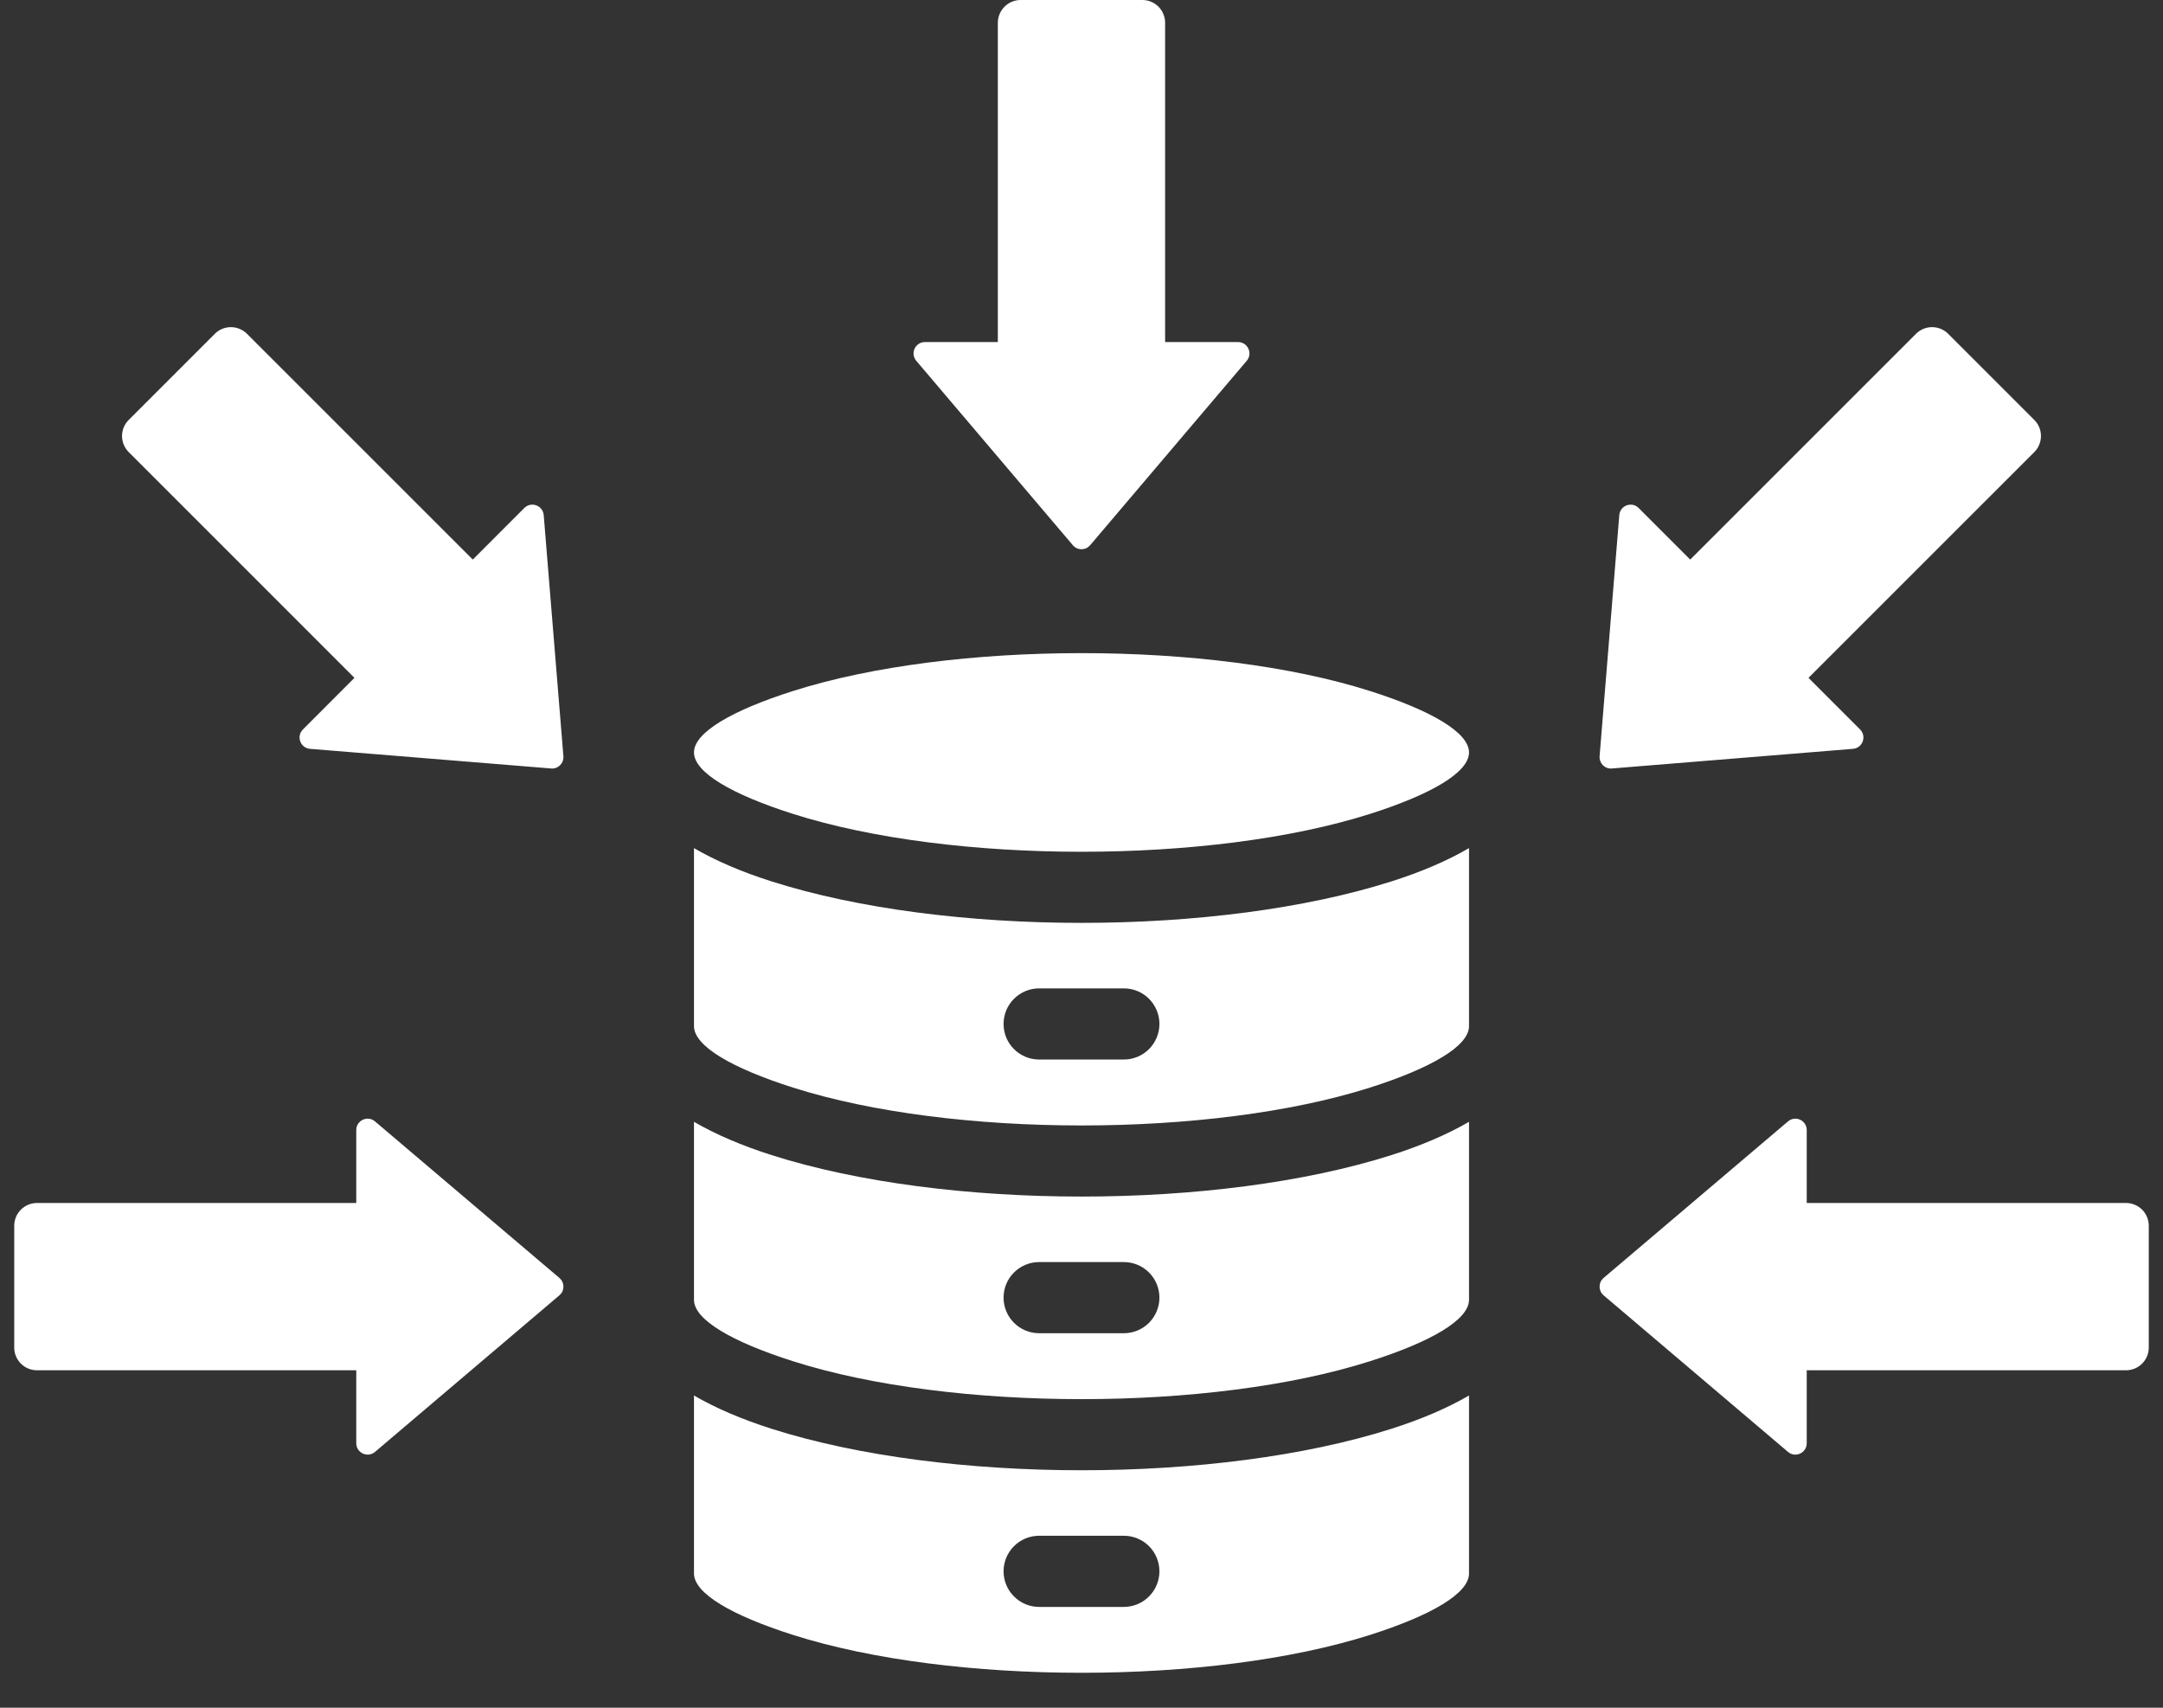 <svg width="38" height="30" viewBox="0 0 38 30" fill="none" xmlns="http://www.w3.org/2000/svg">
<rect x="0" y="0" width="38" height="30" fill="#333333" stroke="none"/>
<path fill-rule="evenodd" clip-rule="evenodd" d="M25.808 24.515C25.427 24.737 24.968 24.933 24.444 25.1C21.393 26.071 16.607 26.071 13.556 25.1C13.032 24.933 12.573 24.737 12.192 24.515V27.642C12.192 27.992 12.857 28.379 13.932 28.721C16.72 29.608 21.28 29.608 24.068 28.721C25.143 28.379 25.808 27.992 25.808 27.642L25.808 24.515ZM28.172 22.755L31.412 25.506C31.542 25.616 31.741 25.524 31.741 25.353V24.072H37.35C37.456 24.072 37.558 24.03 37.633 23.955C37.708 23.88 37.75 23.779 37.75 23.673V21.533C37.75 21.427 37.708 21.325 37.633 21.25C37.558 21.176 37.456 21.133 37.35 21.133H31.741V19.852C31.741 19.682 31.542 19.589 31.412 19.7L28.172 22.45C28.15 22.469 28.132 22.492 28.12 22.519C28.108 22.545 28.102 22.574 28.102 22.603C28.102 22.632 28.108 22.66 28.12 22.687C28.132 22.713 28.15 22.736 28.172 22.755ZM28.317 13.5L32.553 13.155C32.723 13.141 32.799 12.935 32.678 12.814L31.772 11.908L35.739 7.942C35.814 7.867 35.856 7.765 35.856 7.659C35.856 7.553 35.814 7.452 35.739 7.377L34.226 5.864C34.151 5.789 34.049 5.747 33.943 5.747C33.837 5.747 33.736 5.789 33.661 5.864L29.694 9.83L28.788 8.924C28.668 8.804 28.462 8.879 28.448 9.049L28.102 13.285C28.1 13.314 28.104 13.343 28.114 13.37C28.124 13.397 28.14 13.422 28.16 13.443C28.181 13.463 28.205 13.479 28.232 13.489C28.26 13.499 28.289 13.503 28.317 13.5ZM9.828 22.45L6.588 19.7C6.458 19.589 6.259 19.682 6.259 19.852V21.133H0.65C0.544 21.133 0.442 21.176 0.367 21.25C0.292 21.325 0.25 21.427 0.25 21.533V23.673C0.25 23.779 0.292 23.88 0.367 23.955C0.442 24.03 0.544 24.072 0.65 24.072H6.259V25.353C6.259 25.524 6.458 25.616 6.588 25.506L9.828 22.755C9.85 22.736 9.868 22.713 9.88 22.687C9.892 22.66 9.898 22.632 9.898 22.603C9.898 22.574 9.892 22.545 9.88 22.519C9.868 22.492 9.85 22.469 9.828 22.45ZM9.898 13.285L9.552 9.049C9.538 8.879 9.332 8.804 9.211 8.924L8.306 9.83L4.339 5.864C4.264 5.789 4.162 5.747 4.056 5.747C3.951 5.747 3.849 5.789 3.774 5.864L2.261 7.377C2.186 7.452 2.144 7.553 2.144 7.659C2.144 7.765 2.186 7.867 2.261 7.942L6.227 11.908L5.322 12.814C5.201 12.935 5.277 13.141 5.447 13.155L9.682 13.5C9.711 13.503 9.74 13.499 9.767 13.489C9.795 13.479 9.819 13.463 9.84 13.443C9.86 13.422 9.876 13.397 9.886 13.37C9.896 13.343 9.9 13.314 9.898 13.285ZM19.152 9.578L21.903 6.338C22.013 6.208 21.921 6.009 21.75 6.009H20.469V0.4C20.469 0.294 20.427 0.192 20.352 0.117C20.277 0.042 20.176 0 20.07 0H17.93C17.824 0 17.723 0.042 17.648 0.117C17.573 0.192 17.531 0.294 17.53 0.4V6.009H16.249C16.079 6.009 15.987 6.208 16.097 6.338L18.848 9.578C18.866 9.6 18.89 9.618 18.916 9.63C18.942 9.642 18.971 9.648 19 9.648C19.029 9.648 19.058 9.642 19.084 9.63C19.11 9.618 19.133 9.6 19.152 9.578ZM12.192 13.218C12.192 13.569 12.857 13.956 13.932 14.298C16.72 15.185 21.28 15.185 24.068 14.298C25.143 13.956 25.808 13.569 25.808 13.218C25.808 12.868 25.143 12.481 24.068 12.139C21.28 11.252 16.72 11.252 13.932 12.139C12.857 12.481 12.192 12.868 12.192 13.218ZM12.192 18.026V14.899C12.573 15.121 13.032 15.318 13.556 15.484C16.607 16.455 21.393 16.455 24.444 15.484C24.968 15.318 25.427 15.121 25.808 14.899V18.026C25.808 18.377 25.143 18.763 24.068 19.106C21.28 19.993 16.72 19.993 13.932 19.106C12.857 18.764 12.192 18.377 12.192 18.026ZM12.192 22.834V19.707C12.573 19.929 13.032 20.125 13.556 20.292C16.607 21.263 21.393 21.263 24.444 20.292C24.968 20.125 25.427 19.929 25.808 19.707V22.834C25.808 23.184 25.143 23.571 24.068 23.913C21.28 24.801 16.72 24.801 13.932 23.913C12.857 23.571 12.192 23.184 12.192 22.834ZM18.256 18.613H19.744C19.91 18.613 20.069 18.547 20.186 18.43C20.303 18.313 20.369 18.154 20.369 17.988C20.369 17.822 20.303 17.663 20.186 17.546C20.069 17.429 19.91 17.363 19.744 17.363H18.256C18.09 17.363 17.931 17.429 17.814 17.546C17.696 17.663 17.631 17.822 17.631 17.988C17.631 18.154 17.696 18.313 17.814 18.43C17.931 18.547 18.09 18.613 18.256 18.613ZM18.256 23.421H19.744C19.91 23.421 20.069 23.355 20.186 23.238C20.303 23.12 20.369 22.961 20.369 22.796C20.369 22.63 20.303 22.471 20.186 22.354C20.069 22.237 19.91 22.171 19.744 22.171H18.256C18.09 22.171 17.931 22.237 17.814 22.354C17.696 22.471 17.631 22.63 17.631 22.796C17.631 22.961 17.696 23.12 17.814 23.238C17.931 23.355 18.09 23.421 18.256 23.421ZM18.256 28.229C18.09 28.229 17.931 28.163 17.814 28.045C17.696 27.928 17.631 27.769 17.631 27.604C17.631 27.438 17.696 27.279 17.814 27.162C17.931 27.044 18.09 26.979 18.256 26.979H19.744C19.91 26.979 20.069 27.044 20.186 27.162C20.303 27.279 20.369 27.438 20.369 27.604C20.369 27.769 20.303 27.928 20.186 28.045C20.069 28.163 19.91 28.229 19.744 28.229H18.256Z" fill="white"/>
</svg>
